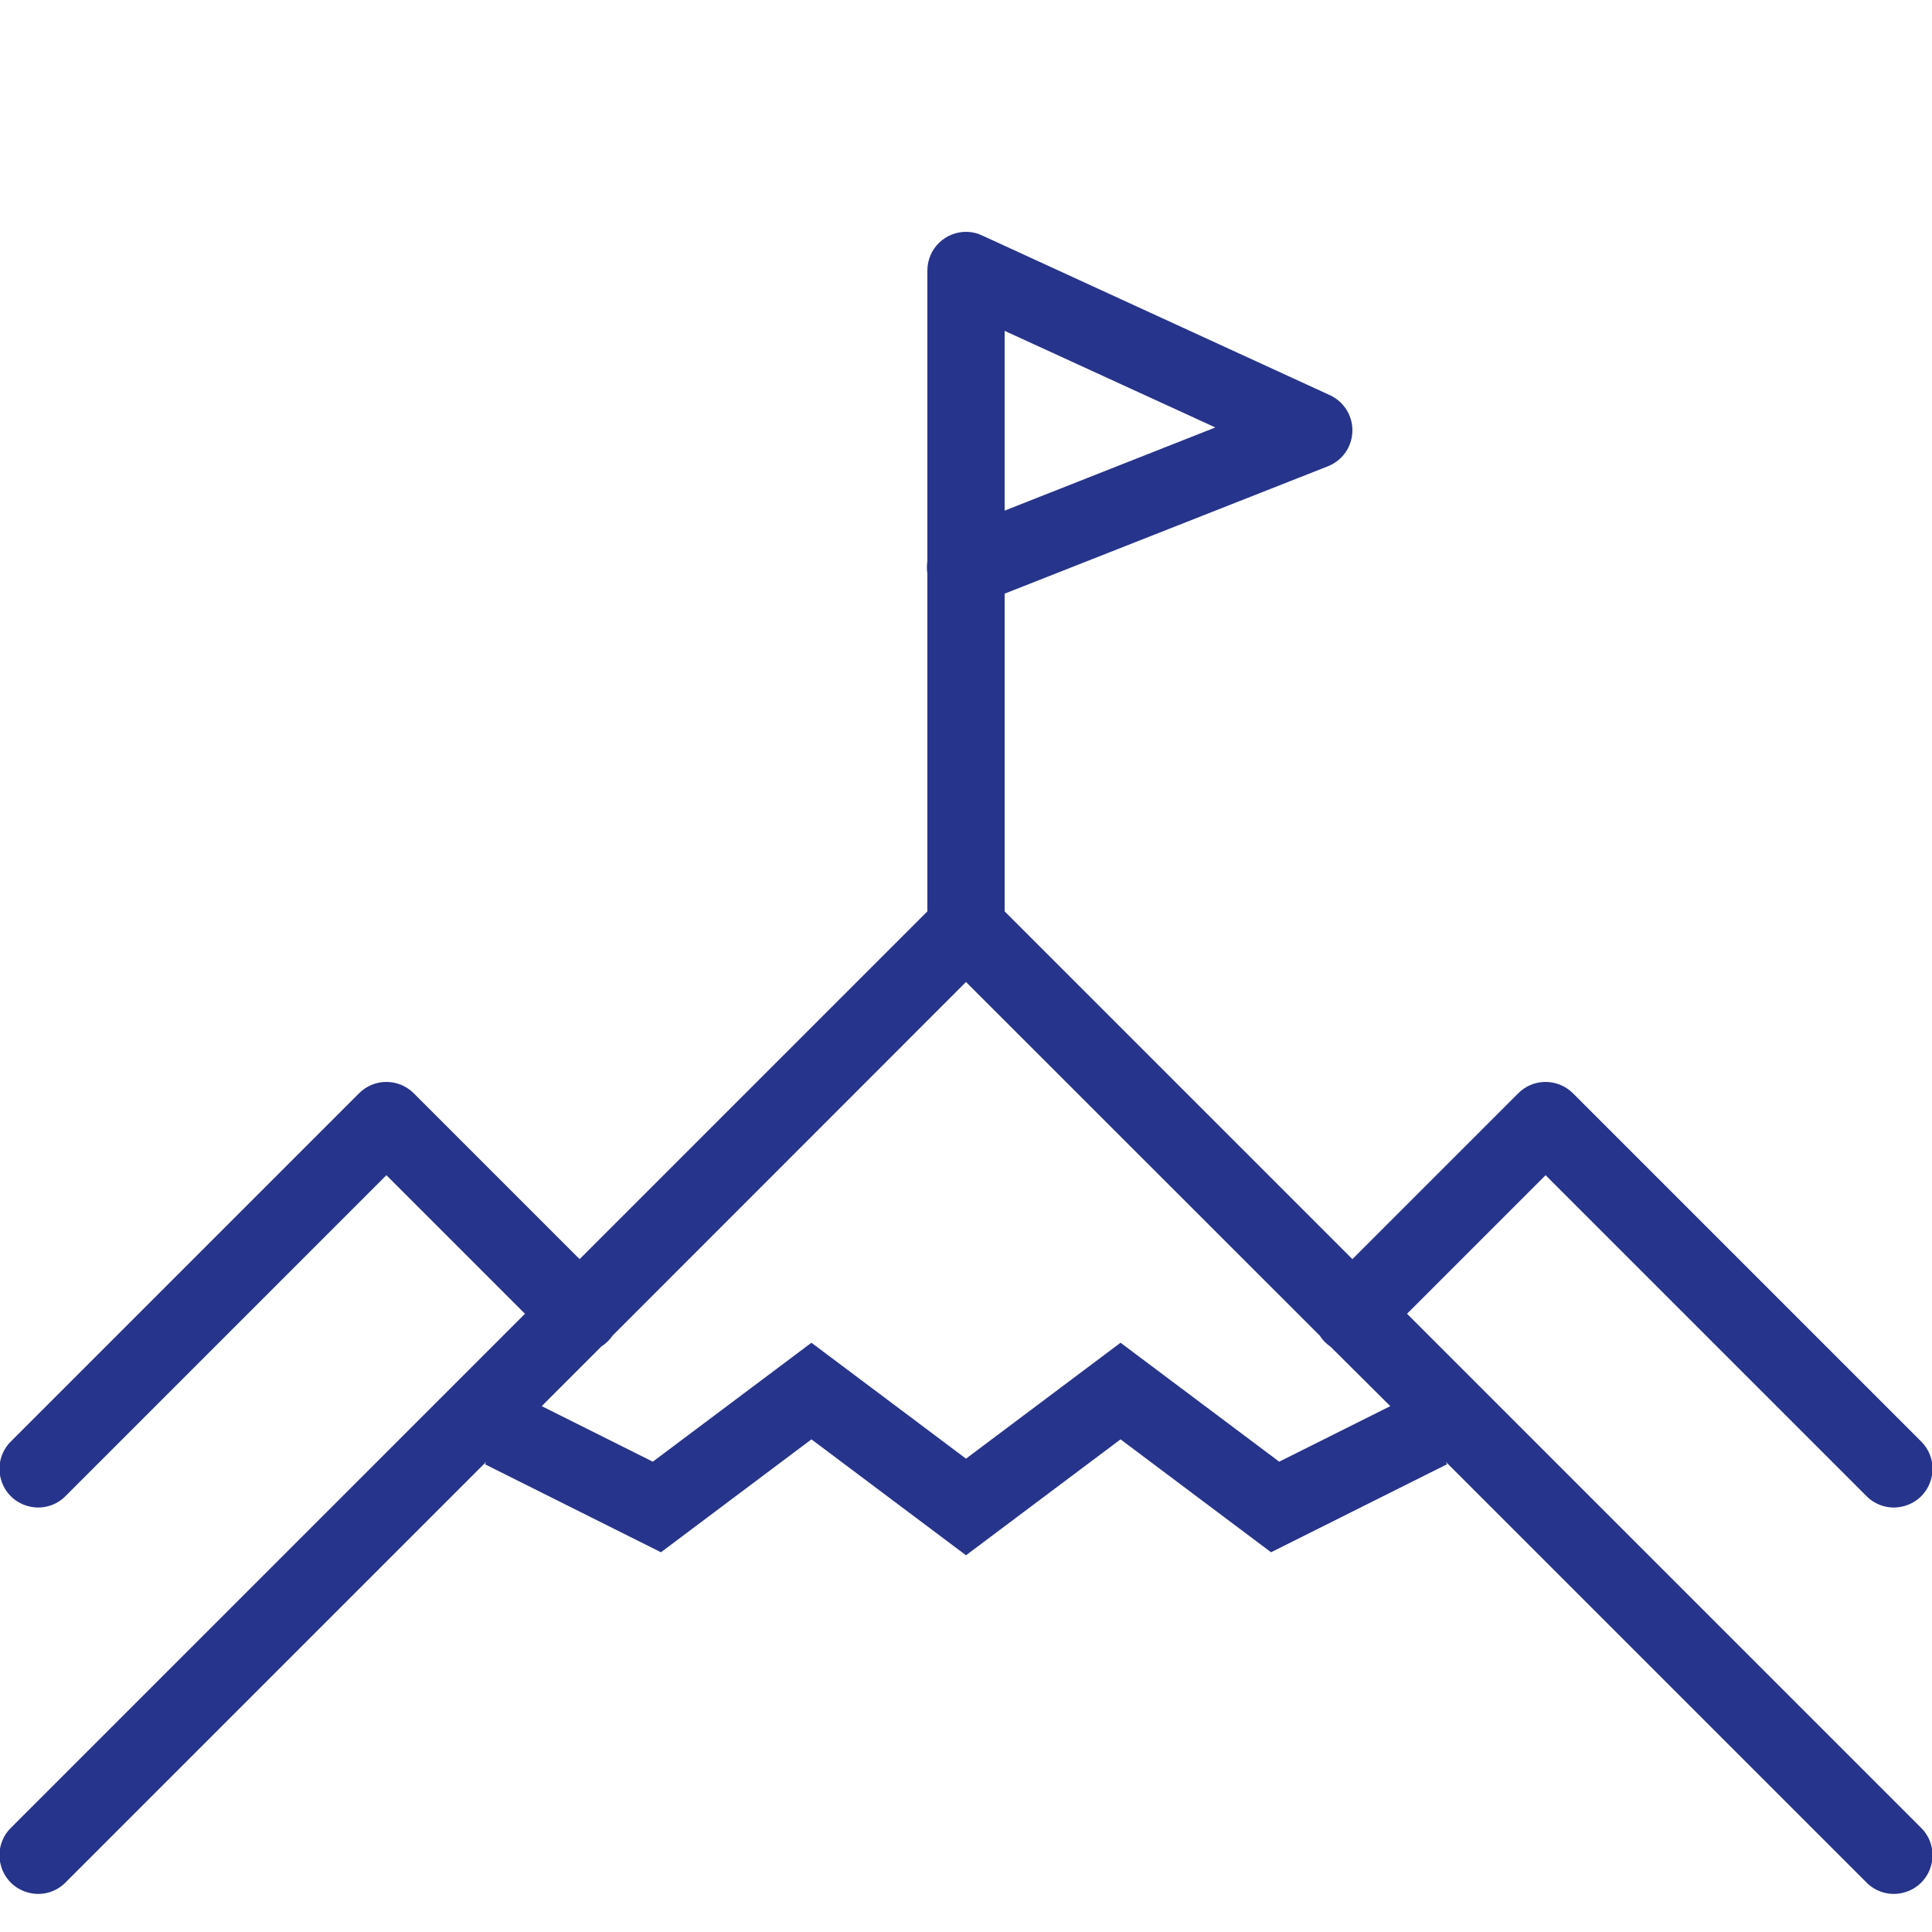 <svg xmlns="http://www.w3.org/2000/svg" x="0px" y="0px"
width="50" height="50"
viewBox="0 0 172 172"
style=" fill:#000000;"><g fill="none" fill-rule="nonzero" stroke="none" stroke-width="1" stroke-linecap="butt" stroke-linejoin="miter" stroke-miterlimit="10" stroke-dasharray="" stroke-dashoffset="0" font-family="none" font-weight="none" font-size="none" text-anchor="none" style="mix-blend-mode: normal"><path d="M0,172v-172h172v172z" fill="none"></path><g fill="#27348B"><path d="M86.108,20.64c-0.927,-0.027 -1.827,0.323 -2.499,0.968c-0.672,0.645 -1.048,1.545 -1.048,2.473v25.894c-0.054,0.363 -0.054,0.739 0,1.102v30.06l-30.96,30.96l-14.768,-14.768c-0.658,-0.658 -1.559,-1.021 -2.486,-1.008c-0.9,0.013 -1.747,0.376 -2.378,1.008l-30.96,30.96c-0.9,0.86 -1.263,2.15 -0.941,3.346c0.309,1.209 1.25,2.15 2.459,2.459c1.196,0.323 2.486,-0.04 3.346,-0.941l28.528,-28.528l12.336,12.336l-45.728,45.728c-0.9,0.86 -1.263,2.15 -0.941,3.346c0.309,1.209 1.25,2.15 2.459,2.459c1.196,0.323 2.486,-0.04 3.346,-0.941l37.423,-37.423l-0.121,0.228l15.668,7.834l13.397,-10.051l13.76,10.32l13.76,-10.32l13.397,10.051l15.668,-7.834l-0.121,-0.228l37.423,37.423c0.86,0.9 2.15,1.263 3.346,0.941c1.209,-0.309 2.15,-1.25 2.459,-2.459c0.323,-1.196 -0.04,-2.486 -0.941,-3.346l-45.728,-45.728l12.336,-12.336l28.528,28.528c0.86,0.9 2.15,1.263 3.346,0.941c1.209,-0.309 2.15,-1.25 2.459,-2.459c0.323,-1.196 -0.04,-2.486 -0.941,-3.346l-30.96,-30.96c-0.658,-0.658 -1.559,-1.021 -2.486,-1.008c-0.9,0.013 -1.747,0.376 -2.378,1.008l-14.768,14.768l-30.96,-30.96v-28.286l28.783,-11.341c1.29,-0.511 2.137,-1.733 2.177,-3.104c0.04,-1.384 -0.752,-2.647 -2.002,-3.225l-30.96,-14.217c-0.417,-0.202 -0.873,-0.309 -1.33,-0.323zM89.44,29.455l18.759,8.6l-18.759,7.404zM86,87.424l31.484,31.471c0.255,0.403 0.591,0.739 0.981,1.008l5.308,5.281l-9.89,4.945l-14.123,-10.589l-13.76,10.32l-13.76,-10.32l-14.123,10.589l-9.89,-4.945l5.308,-5.308c0.403,-0.255 0.739,-0.591 1.008,-0.981z"></path></g></g></svg>
